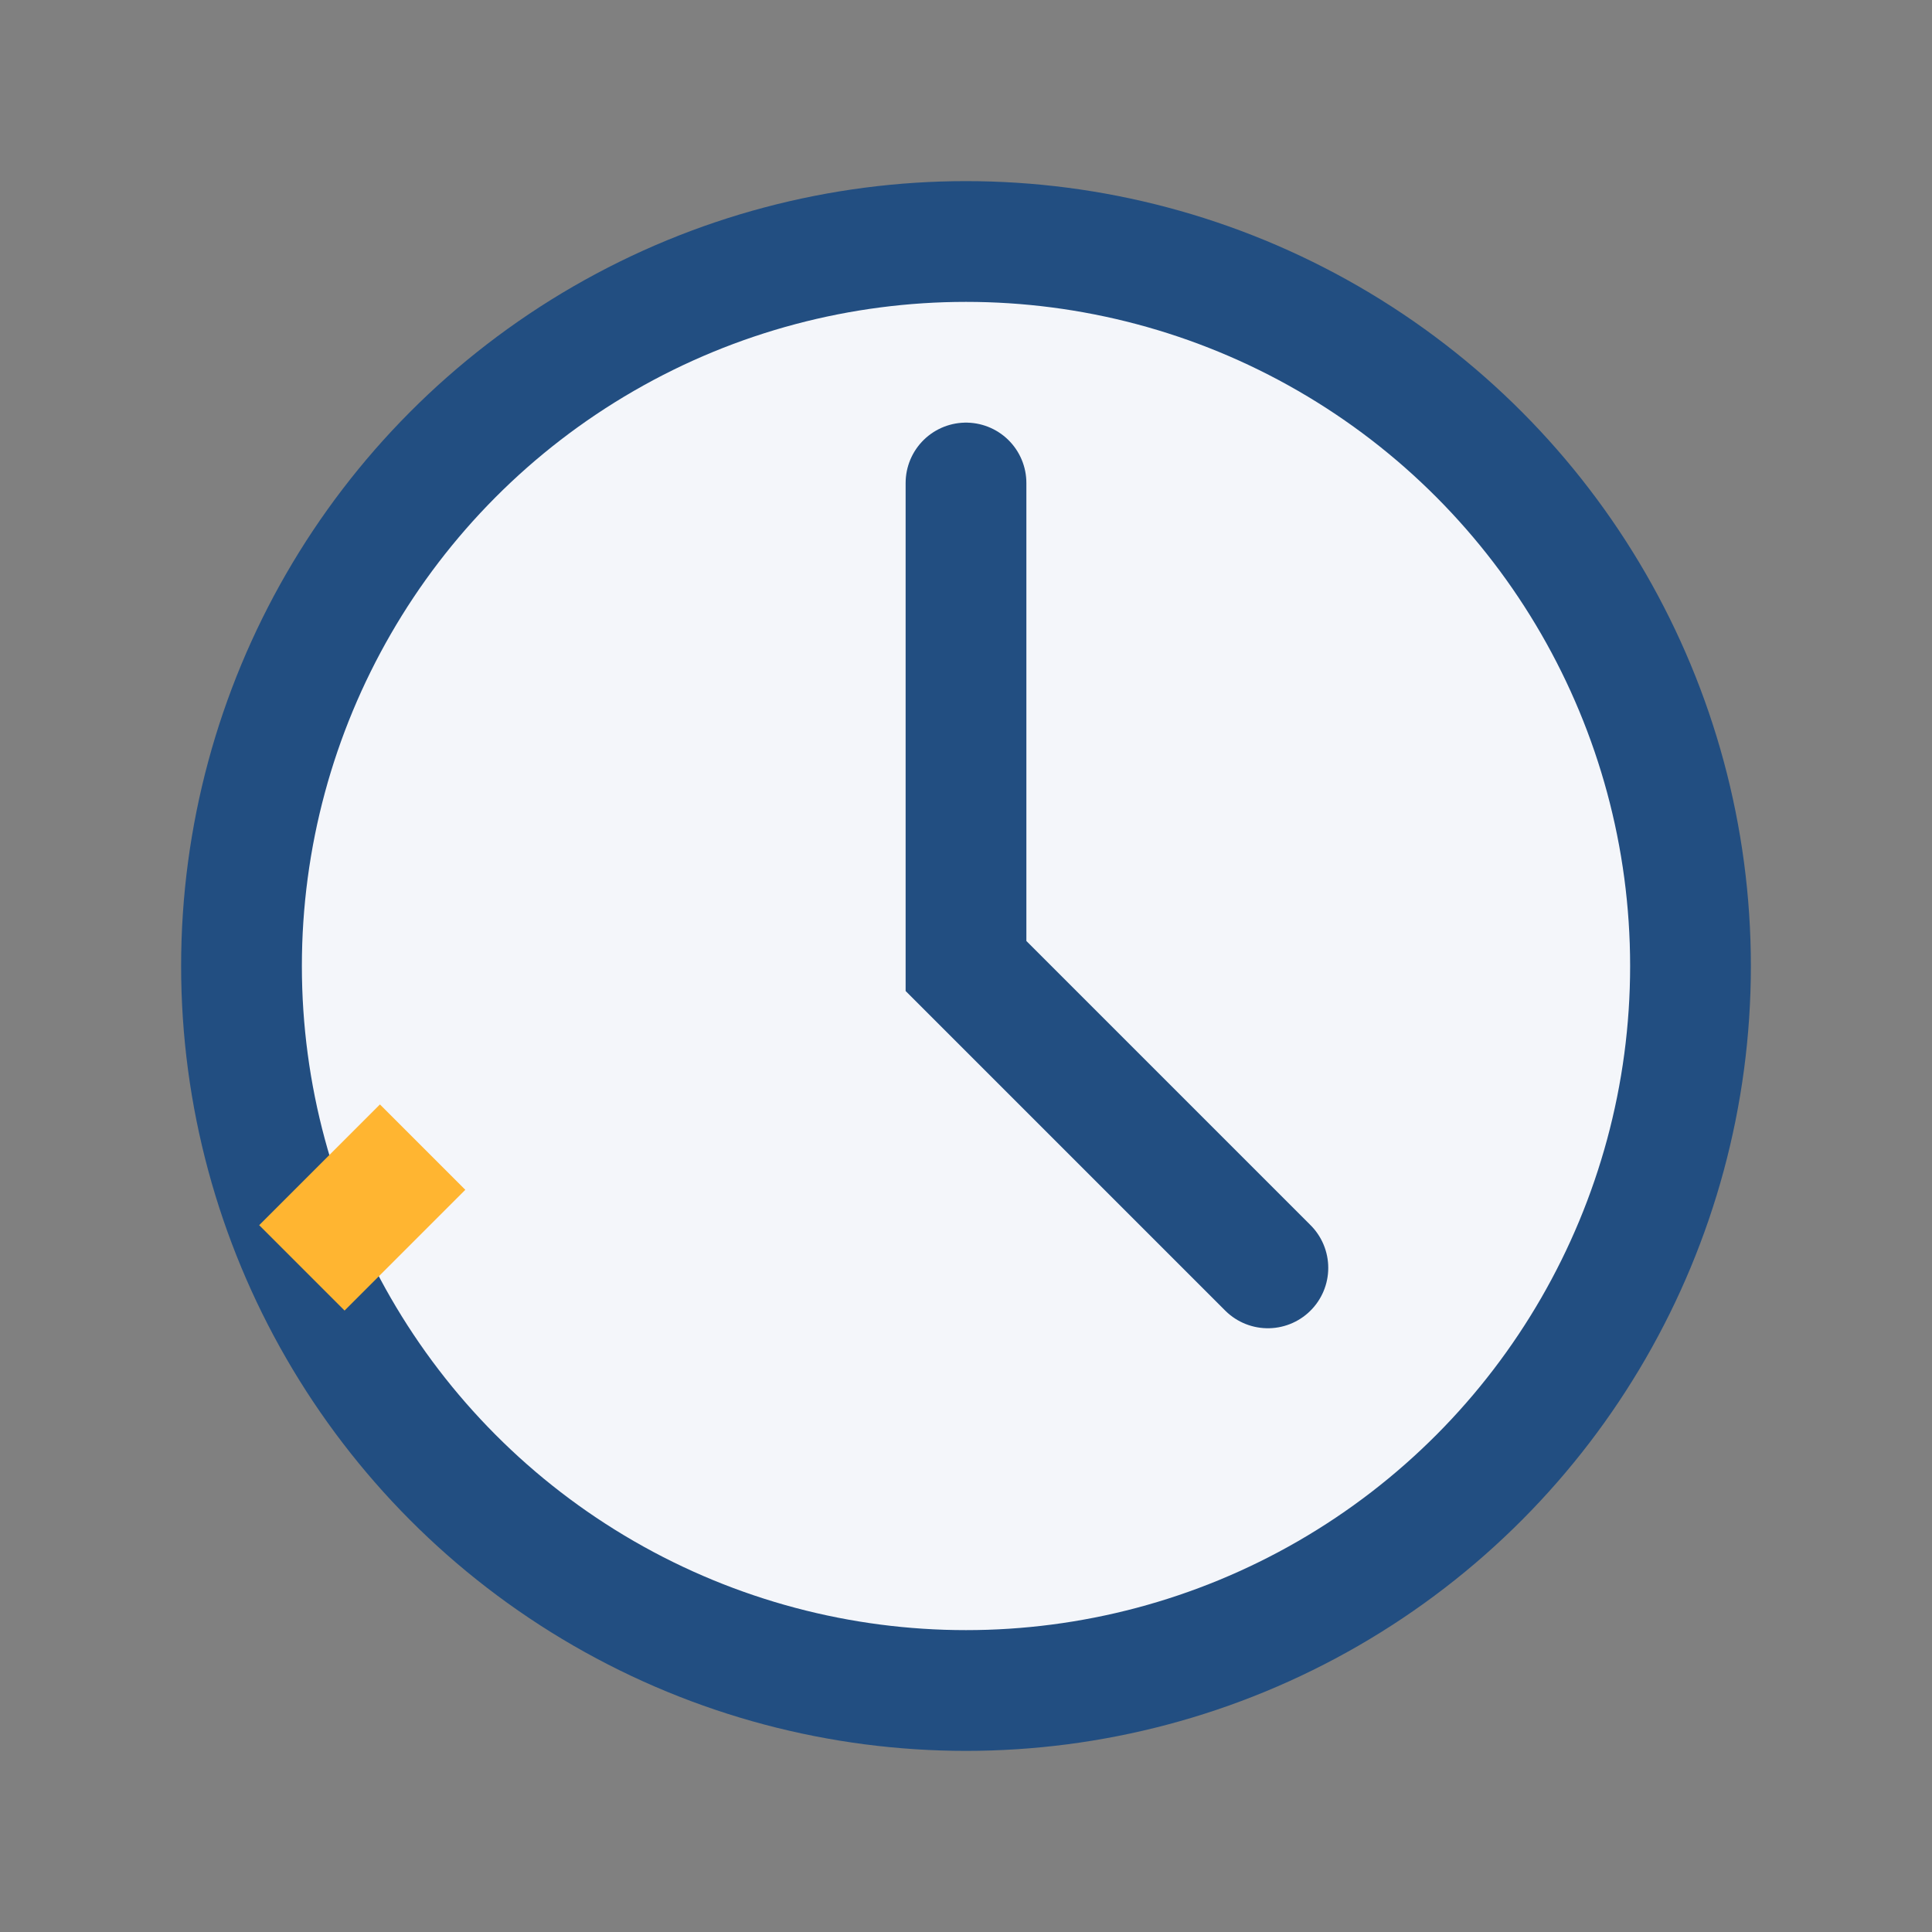 <?xml version="1.0" encoding="UTF-8"?>
<svg xmlns="http://www.w3.org/2000/svg" width="32" height="32" viewBox="0 0 32 32"><rect x="0" y="0" width="32" height="32" fill="#808080" stroke="none"/><circle cx="16" cy="16" r="12" fill="#F4F6FA" stroke="#224E81" stroke-width="2"/><path d="M16 8v8l5 5" stroke="#224E81" stroke-width="2" fill="none" stroke-linecap="round"/><path d="M5 21l2-2" stroke="#FFB531" stroke-width="2"/></svg>